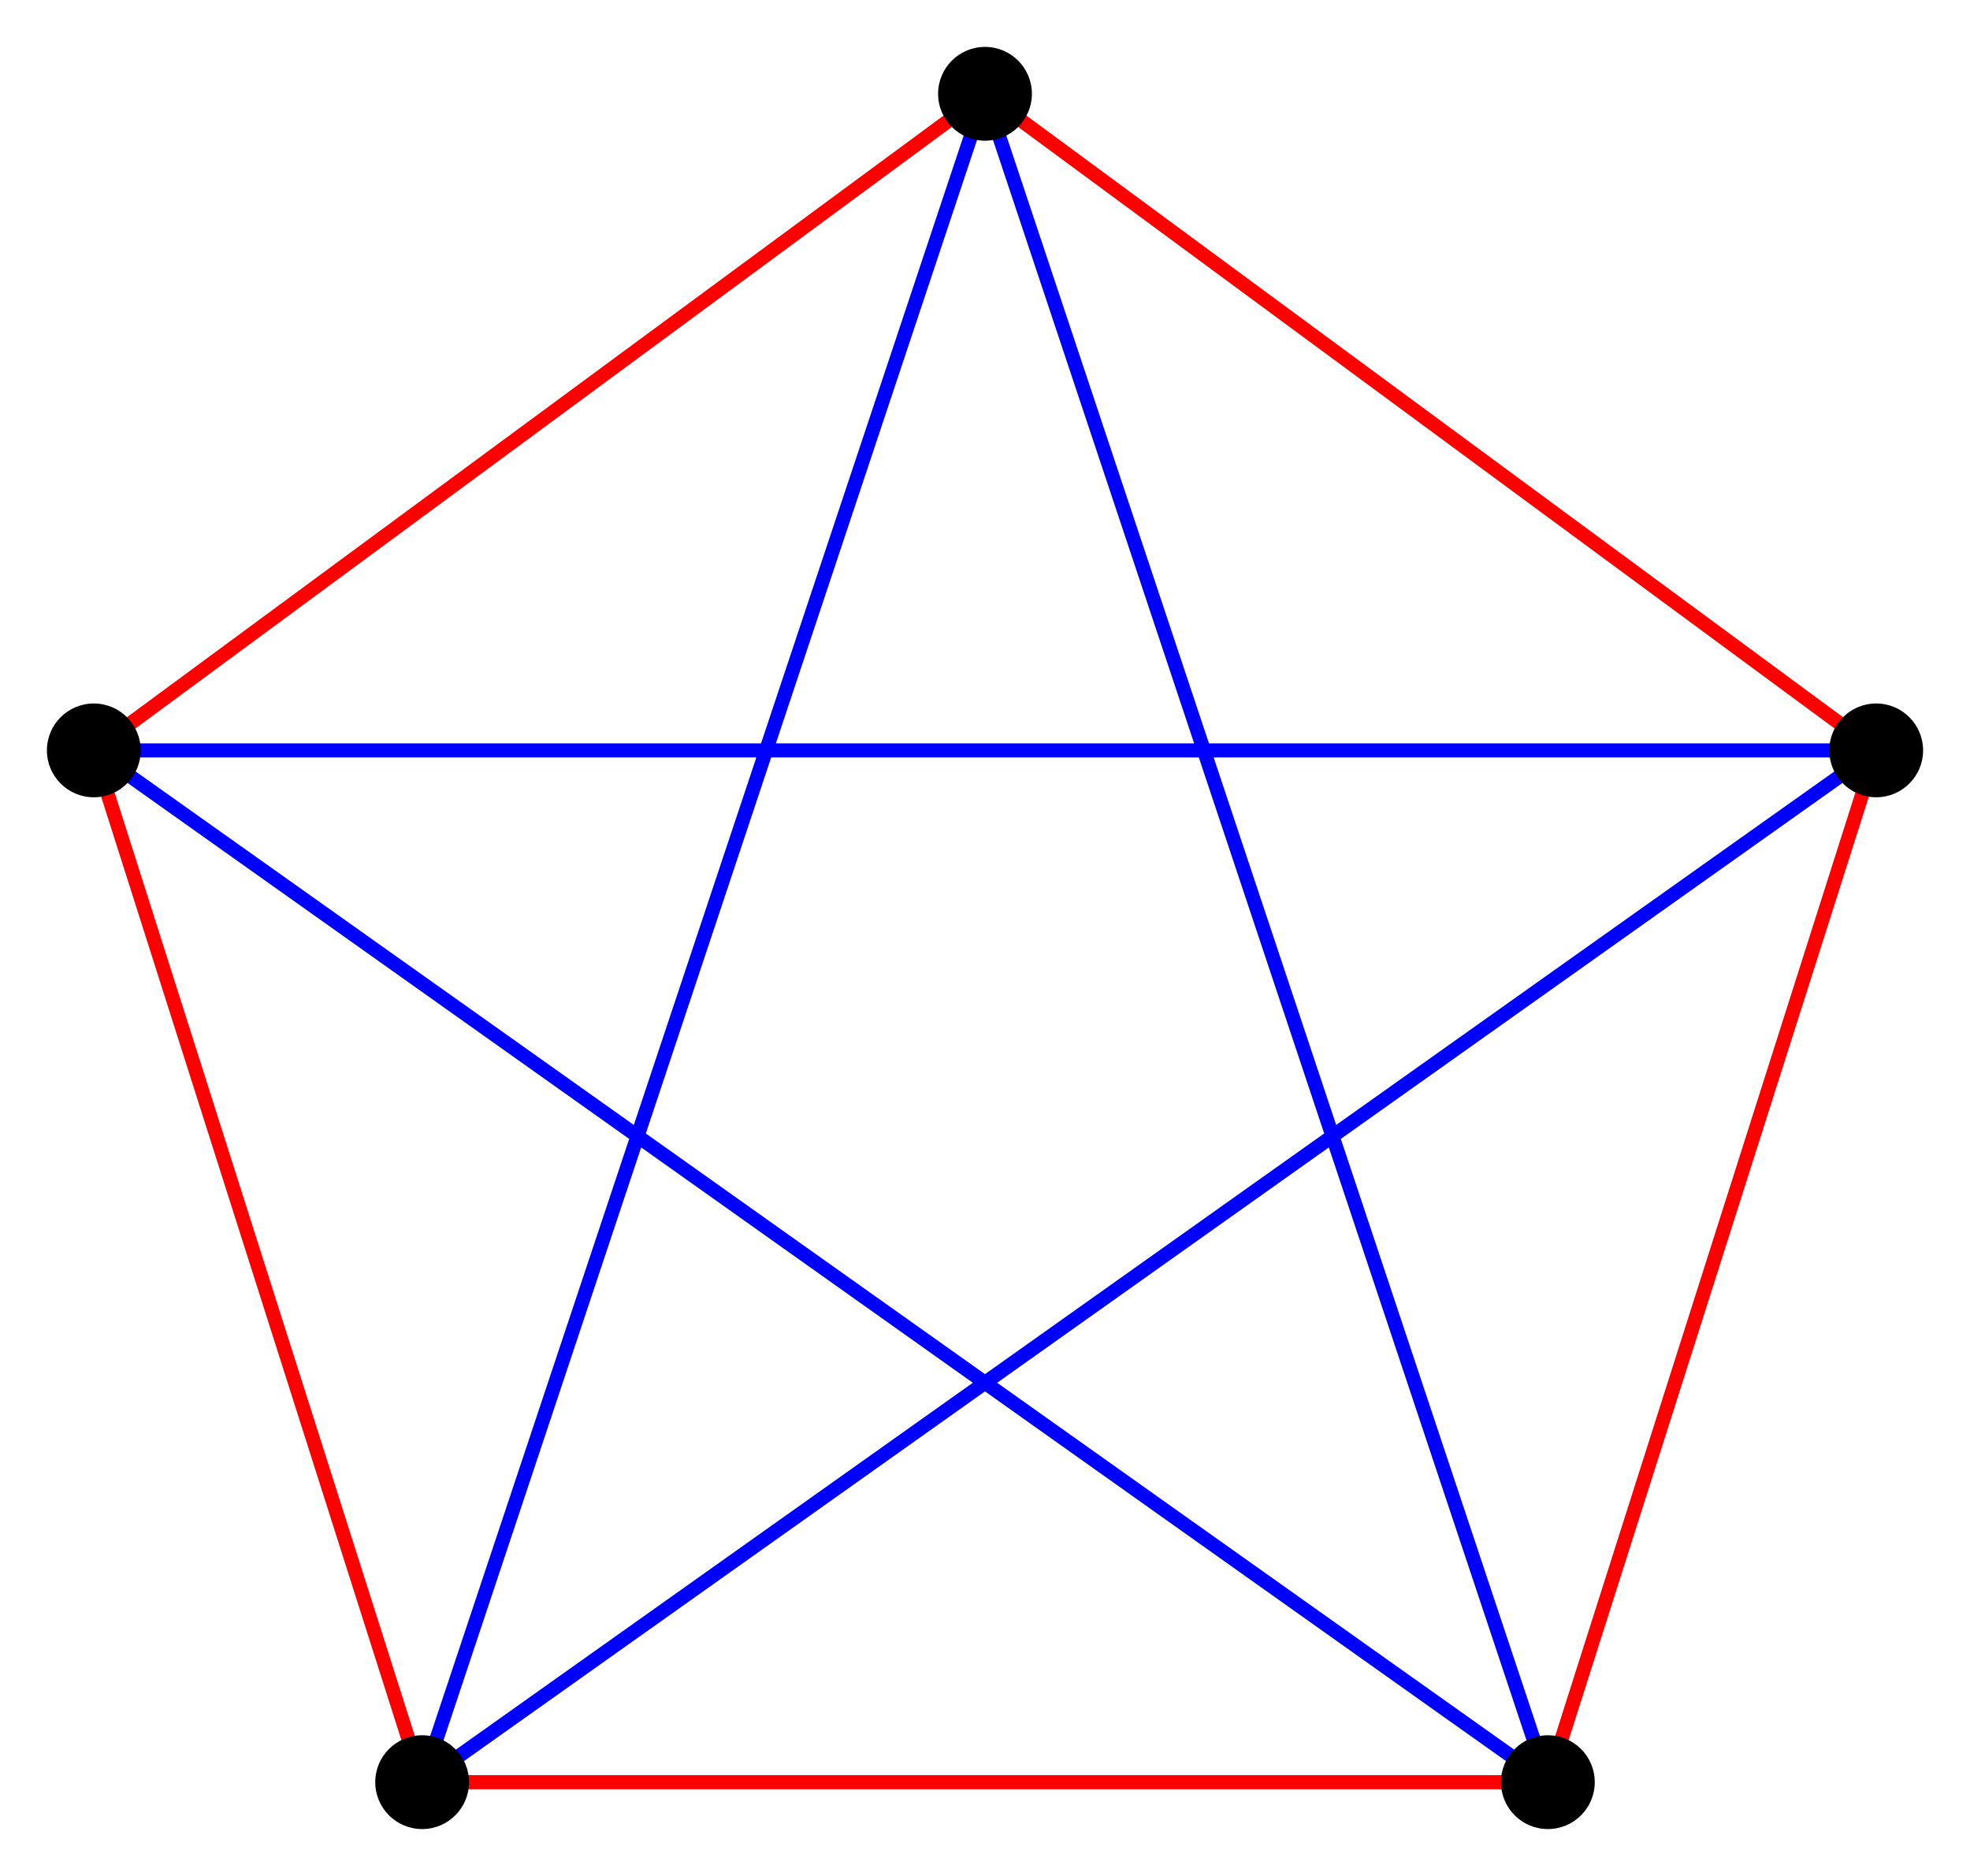 <?xml version="1.0" encoding="utf-8"?>
<!DOCTYPE svg PUBLIC "-//W3C//DTD SVG 1.1//EN" 
                   "http://www.w3.org/Graphics/SVG/1.1/DTD/svg11.dtd">
<svg version = "1.1" 
     id      = "Ramsey_theory_K5_no_mono_K3" 
     xmlns   = "http://www.w3.org/2000/svg" 
     width   = "210" 
     height  = "200">
<polygon fill="none" stroke="#F00" stroke-width="1.5" points=" 45,190 10,80 105,10 200,80 165,190"/>
<polygon fill="none" stroke="#00F" stroke-width="1.5" points="105,10 165,190 10,80 200,80  45,190"/>
<circle cx="105" cy="10"  r="5"/>
<circle cx="200" cy="80"  r="5"/>
<circle cx="165" cy="190" r="5"/>
<circle cx="45"  cy="190" r="5"/>
<circle cx="10"  cy="80"  r="5"/>
</svg>
